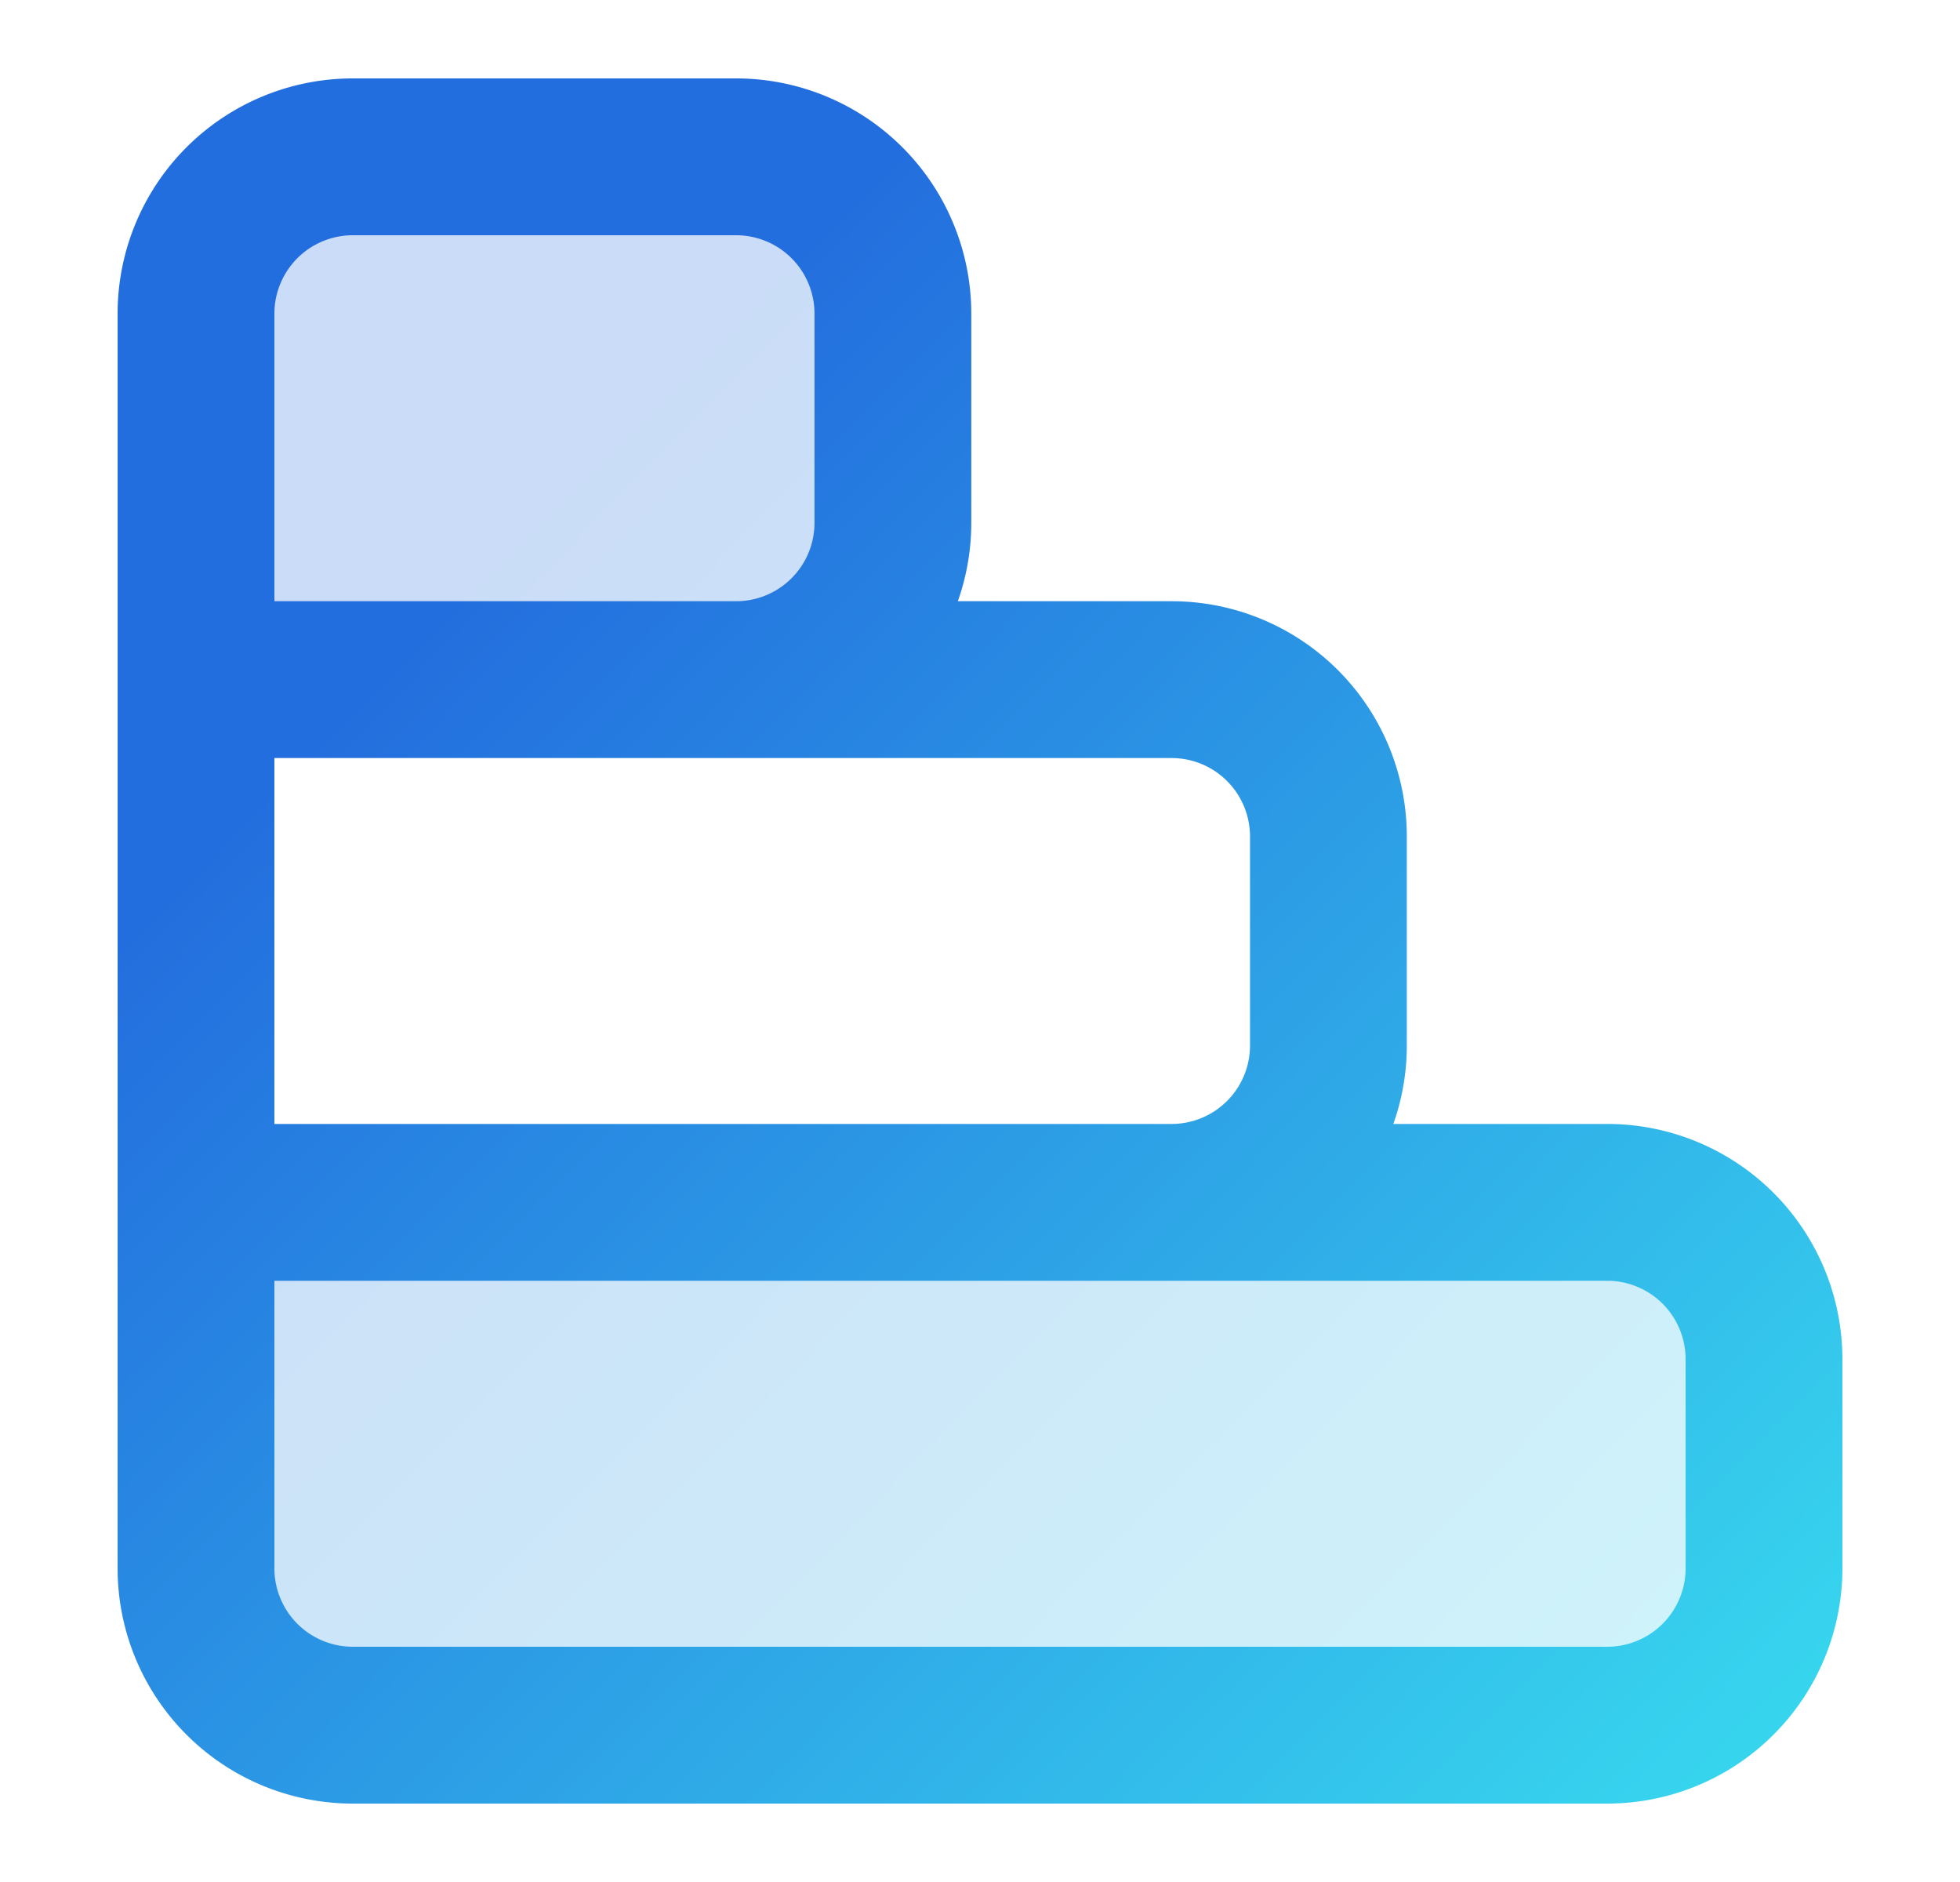 <svg width="25" height="24" viewBox="0 0 25 24" fill="none" xmlns="http://www.w3.org/2000/svg"><g opacity=".24"><path d="M20.5 22a2 2 0 0 0 2-2v-2.667a2 2 0 0 0-2-2h-18V20a2 2 0 0 0 2 2h16z" fill="url(#a)"/><path d="M9.389 8.667a2 2 0 0 0 2-2V4a2 2 0 0 0-2-2H4.5a2 2 0 0 0-2 2v4.667h6.889z" fill="url(#b)"/></g><path d="M2.5 15.333h18a2 2 0 0 1 2 2V20a2 2 0 0 1-2 2h-16a2 2 0 0 1-2-2v-4.667zm0 0V8.667m0 6.666h12.444a2 2 0 0 0 2-2v-2.666a2 2 0 0 0-2-2H2.5m0 0V4a2 2 0 0 1 2-2h4.889a2 2 0 0 1 2 2v2.667a2 2 0 0 1-2 2H2.5z" stroke="url(#c)" stroke-width="2" stroke-linecap="round" stroke-linejoin="round"/><defs><linearGradient id="a" x1="22.415" y1="21.9" x2="1.659" y2="1.517" gradientUnits="userSpaceOnUse"><stop stop-color="#37D4EE"/><stop offset=".75" stop-color="#236EDE"/></linearGradient><linearGradient id="b" x1="22.415" y1="21.9" x2="1.659" y2="1.517" gradientUnits="userSpaceOnUse"><stop stop-color="#37D4EE"/><stop offset=".75" stop-color="#236EDE"/></linearGradient><linearGradient id="c" x1="22.415" y1="21.9" x2="1.659" y2="1.517" gradientUnits="userSpaceOnUse"><stop stop-color="#37D4EE"/><stop offset=".75" stop-color="#236EDE"/></linearGradient></defs></svg>